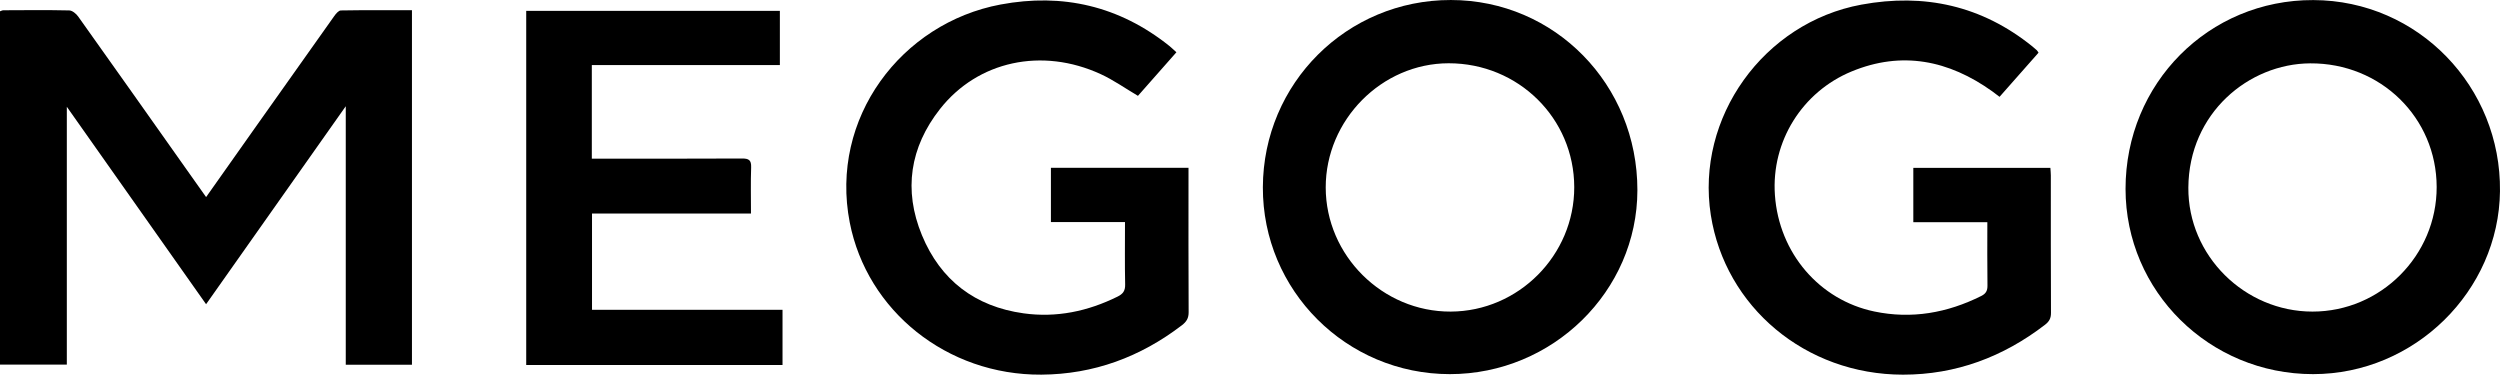 <?xml version="1.0" encoding="UTF-8"?>
<svg xmlns="http://www.w3.org/2000/svg" xmlns:xlink="http://www.w3.org/1999/xlink" width="1481.41pt" height="222.01pt" viewBox="0 0 1481.41 222.01" version="1.1">
<defs>
<clipPath id="clip1">
  <path d="M 1012 0 L 1216 0 L 1216 222.012 L 1012 222.012 Z M 1012 0 "/>
</clipPath>
<clipPath id="clip2">
  <path d="M 501 0 L 705 0 L 705 222.012 L 501 222.012 Z M 501 0 "/>
</clipPath>
<clipPath id="clip3">
  <path d="M 1259 0 L 1481.41 0 L 1481.41 222 L 1259 222 Z M 1259 0 "/>
</clipPath>
</defs>
<g id="surface1">
<path style=" stroke:none;fill-rule:nonzero;fill:rgb(0%,0%,0%);fill-opacity:1;" d="M 122.129 116.781 C 131.891 102.965 141.289 89.648 150.699 76.344 C 166.473 54.051 182.234 31.754 198.07 9.512 C 199.055 8.129 200.641 6.215 201.973 6.191 C 215.93 5.949 229.891 6.043 244.109 6.043 C 244.109 76.305 244.109 146.051 244.109 216.145 C 231.027 216.145 217.98 216.145 204.887 216.145 C 204.887 165.484 204.887 114.941 204.887 62.949 C 177.055 102.398 149.812 141.012 122.117 180.266 C 94.543 141.168 67.352 102.617 39.598 63.27 C 39.598 114.746 39.598 165.191 39.598 216.066 C 26.816 216.066 13.598 216.066 0 216.066 C 0 146.473 0 76.738 0 6.699 C 0.555 6.523 1.301 6.082 2.047 6.078 C 15.043 6.023 28.043 5.879 41.035 6.176 C 42.848 6.219 45.129 8.109 46.312 9.773 C 67.957 40.148 89.465 70.617 111 101.066 C 114.555 106.09 118.113 111.113 122.129 116.781 "/>
<g clip-path="url(#clip1)" clip-rule="nonzero">
<path style=" stroke:none;fill-rule:nonzero;fill:rgb(0%,0%,0%);fill-opacity:1;" d="M 1207.961 31.219 C 1200.398 39.781 1192.82 48.363 1184.859 57.379 C 1183.328 56.223 1181.961 55.133 1180.531 54.113 C 1154.77 35.715 1127 30 1097.141 42.363 C 1068.051 54.398 1049.52 83.668 1051.75 115.566 C 1054.172 150.055 1078.199 177.789 1110.609 184.57 C 1132.781 189.211 1153.879 185.441 1174.031 175.383 C 1176.77 174.012 1177.75 172.262 1177.699 169.164 C 1177.52 156.852 1177.629 144.531 1177.629 131.648 C 1163 131.648 1148.602 131.648 1133.762 131.648 C 1133.762 120.715 1133.762 110.332 1133.762 99.473 C 1160.648 99.473 1187.66 99.473 1214.98 99.473 C 1215.078 101.039 1215.25 102.484 1215.25 103.93 C 1215.27 131.09 1215.199 158.246 1215.34 185.402 C 1215.359 188.621 1214.262 190.551 1211.789 192.449 C 1186.969 211.523 1159.031 222.023 1127.66 222.012 C 1069.73 221.984 1022.281 181.738 1013.77 127.457 C 1004.719 69.699 1045.012 13.441 1103 2.746 C 1140.34 -4.141 1174.391 3.371 1204.281 27.48 C 1205.191 28.211 1206.078 28.965 1206.93 29.762 C 1207.281 30.09 1207.5 30.559 1207.961 31.219 "/>
</g>
<g clip-path="url(#clip2)" clip-rule="nonzero">
<path style=" stroke:none;fill-rule:nonzero;fill:rgb(0%,0%,0%);fill-opacity:1;" d="M 697.094 30.977 C 689.25 39.863 681.672 48.449 674.305 56.797 C 666.789 52.363 659.84 47.422 652.227 43.922 C 617.523 27.949 579.449 36.039 556.973 64.637 C 539.223 87.227 535.27 112.656 546.289 139.336 C 557.328 166.059 577.84 181.684 606.551 185.672 C 626.031 188.379 644.574 184.484 662.191 175.777 C 665.43 174.176 666.805 172.348 666.723 168.586 C 666.465 156.445 666.629 144.301 666.629 131.594 C 651.938 131.594 637.539 131.594 622.734 131.594 C 622.734 120.648 622.734 110.262 622.734 99.438 C 649.699 99.438 676.719 99.438 704.262 99.438 C 704.262 101.277 704.262 102.895 704.262 104.516 C 704.262 131.34 704.191 158.164 704.344 184.988 C 704.363 188.582 703.082 190.641 700.297 192.77 C 675.703 211.574 648.062 221.812 617.055 222.004 C 561.059 222.348 513.75 184.125 503.531 131.848 C 491.449 70.004 534.098 13.676 592.926 2.672 C 629.727 -4.215 663.297 3.582 692.812 27.145 C 694.215 28.266 695.492 29.539 697.094 30.977 "/>
</g>
<path style=" stroke:none;fill-rule:nonzero;fill:rgb(0%,0%,0%);fill-opacity:1;" d="M 463.695 183.562 C 463.695 194.914 463.695 205.492 463.695 216.281 C 412.961 216.281 362.535 216.281 311.816 216.281 C 311.816 146.344 311.816 76.598 311.816 6.426 C 361.812 6.426 411.84 6.426 462.121 6.426 C 462.121 17.008 462.121 27.441 462.121 38.539 C 425.066 38.539 388.035 38.539 350.691 38.539 C 350.691 57.266 350.691 75.32 350.691 94.004 C 352.801 94.004 354.742 94.004 356.684 94.004 C 384.348 94.004 412.008 94.078 439.672 93.926 C 443.688 93.902 445.254 94.828 445.102 99.145 C 444.781 108.098 445.004 117.074 445.004 126.523 C 413.395 126.523 382.312 126.523 350.805 126.523 C 350.805 145.711 350.805 164.406 350.805 183.562 C 388.207 183.562 425.625 183.562 463.695 183.562 "/>
<g clip-path="url(#clip3)" clip-rule="nonzero">
<path style=" stroke:none;fill-rule:nonzero;fill:rgb(0%,0%,0%);fill-opacity:1;" d="M 1370.281 184.637 C 1330.148 184.621 1296.488 151.57 1296.738 111.199 C 1297.012 66.992 1332.539 37.762 1368.898 37.539 C 1410.75 37.281 1443.801 69.746 1443.879 110.793 C 1443.961 151.363 1410.781 184.652 1370.281 184.637 Z M 1370.781 0.043 C 1308.738 -0.156 1259.512 49.477 1259.52 111.902 C 1259.52 172.66 1309.18 221.715 1370.672 221.695 C 1430.91 221.676 1480.719 172.344 1481.398 113.297 C 1482.121 51.645 1433.16 0.242 1370.781 0.043 "/>
</g>
<path style=" stroke:none;fill-rule:nonzero;fill:rgb(0%,0%,0%);fill-opacity:1;" d="M 859.625 184.637 C 819.23 184.793 785.617 151.406 785.574 111.094 C 785.535 71.086 818.754 37.52 858.418 37.492 C 899.707 37.465 932.77 70.066 932.84 110.887 C 932.914 151.188 899.859 184.484 859.625 184.637 Z M 859.699 0.004 C 798.098 -0.035 748.547 49.328 748.328 110.945 C 748.113 172.066 797.758 221.691 859.121 221.695 C 920.062 221.699 970.195 172.559 970.262 112.75 C 970.332 50.043 921.301 0.043 859.699 0.004 "/>
</g>
</svg>
